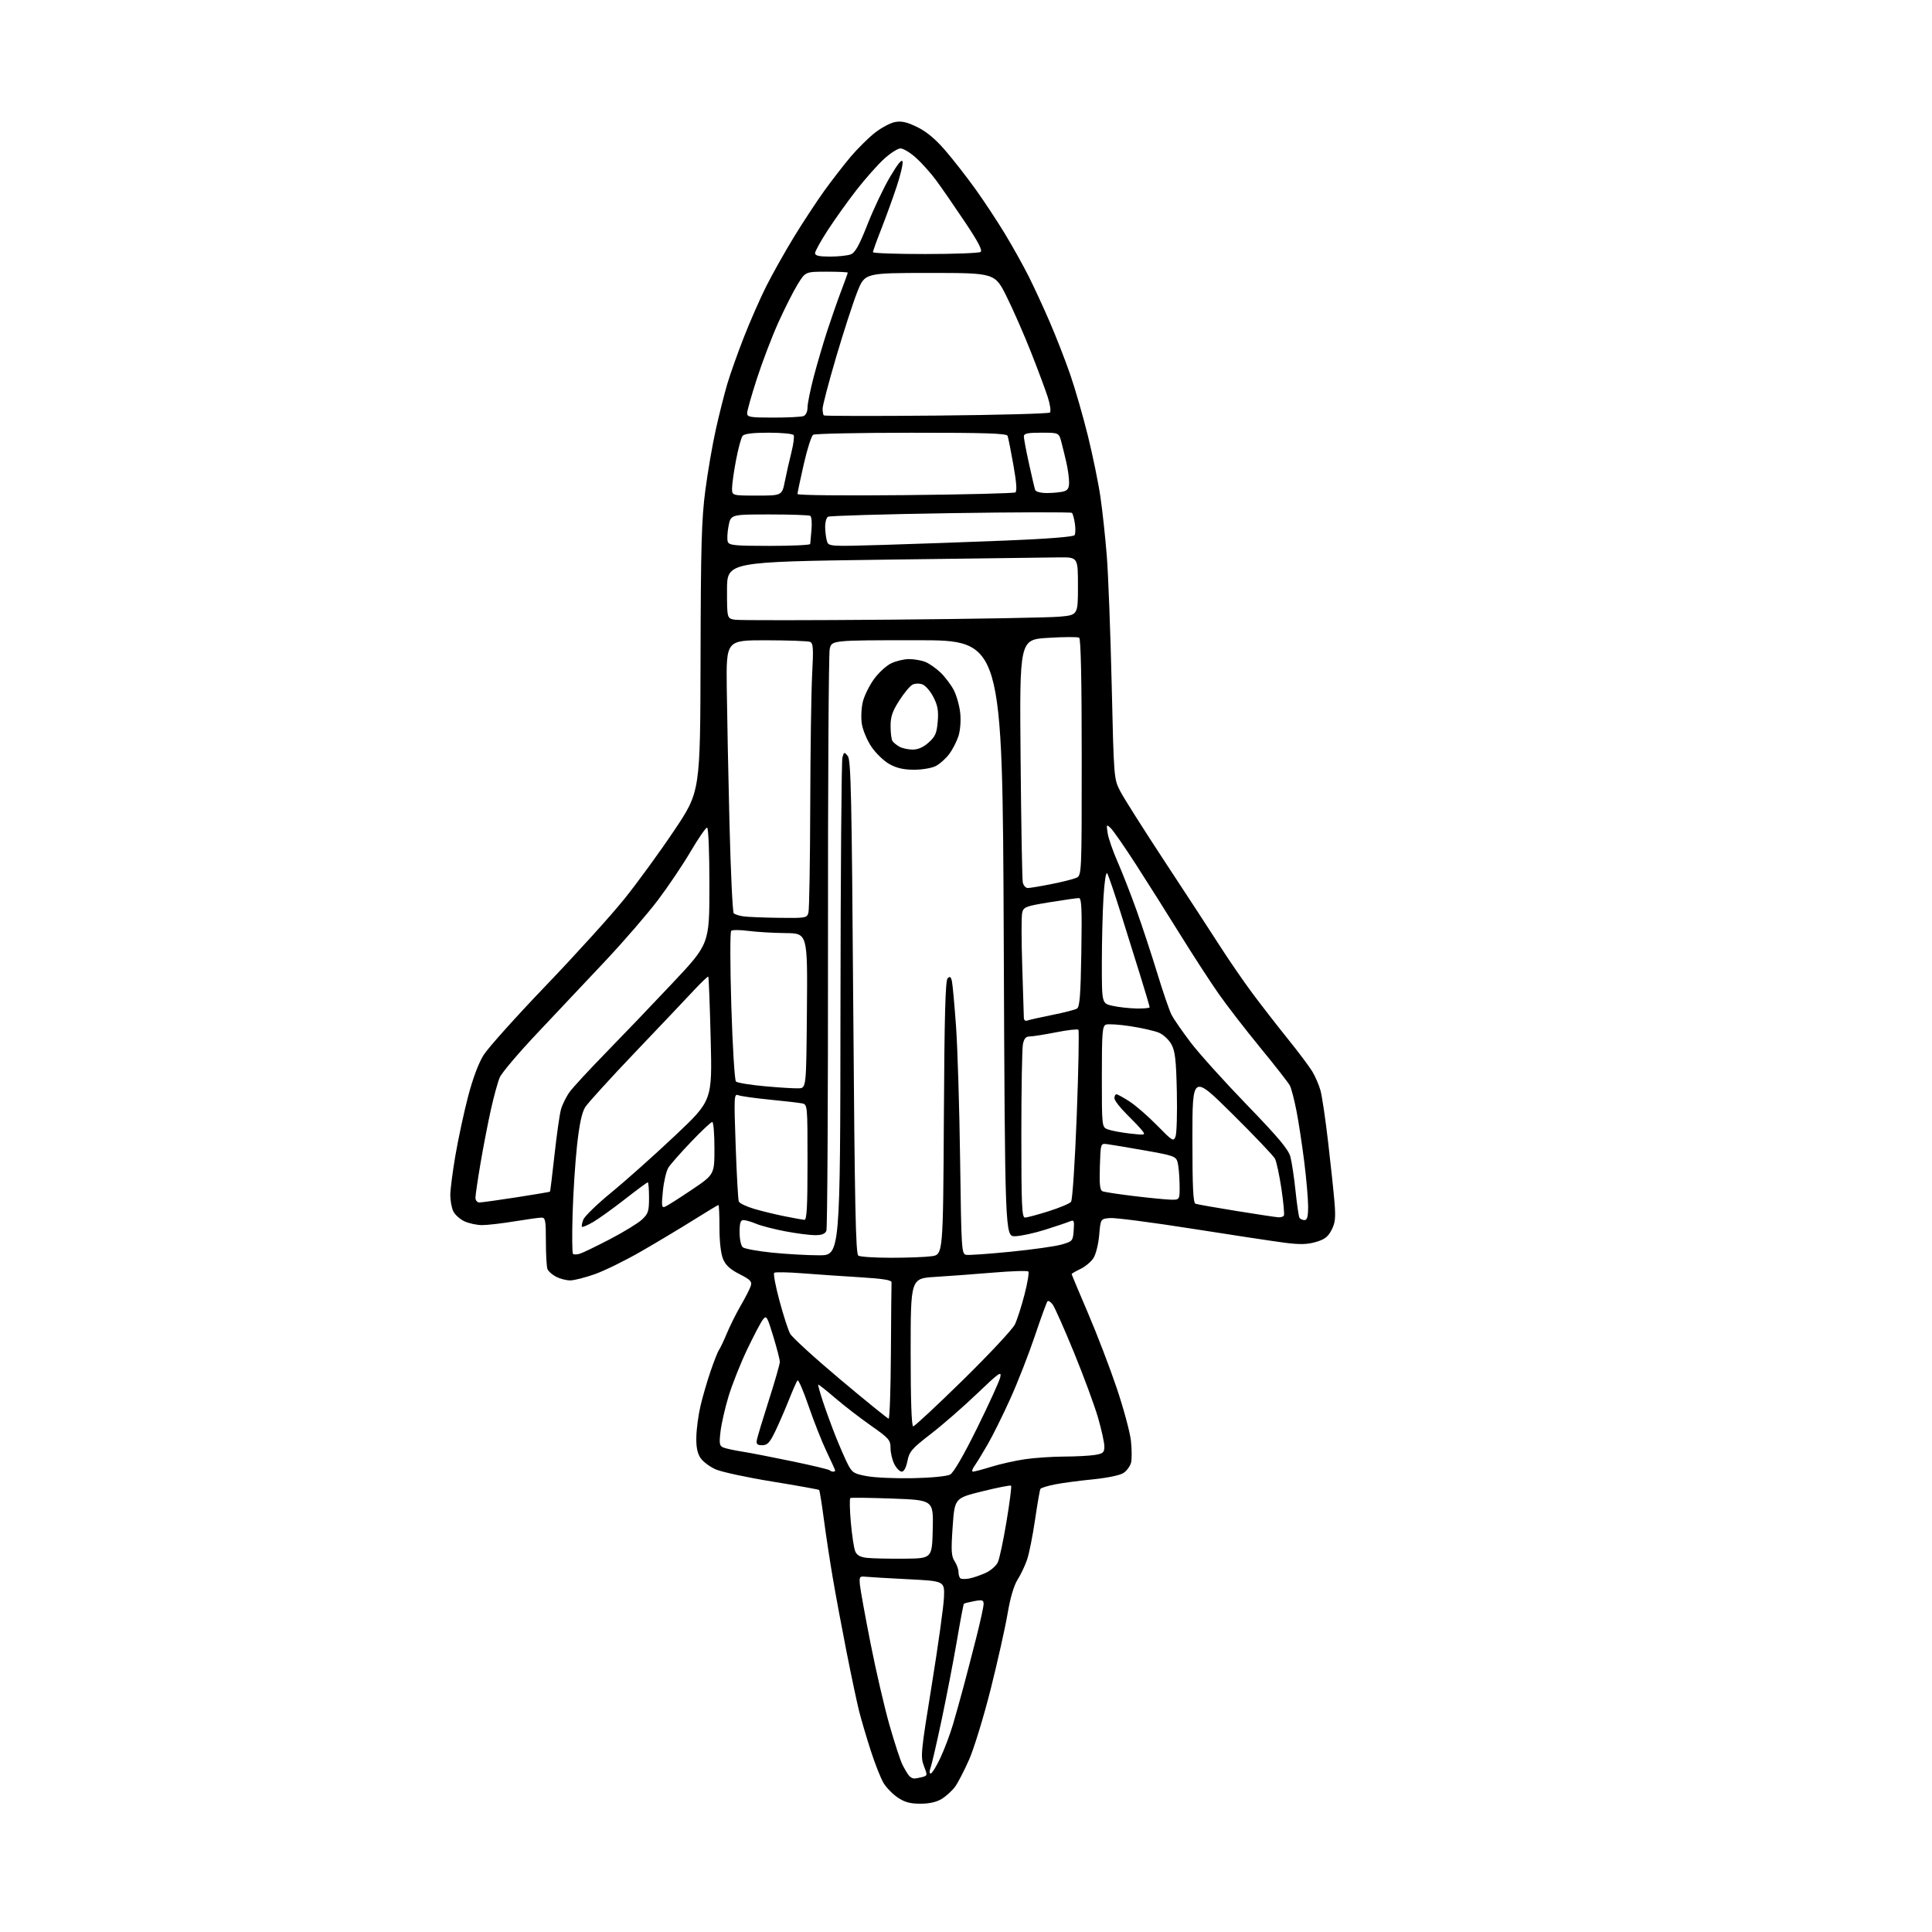 <?xml version="1.0" encoding="UTF-8" standalone="no"?>
<svg 
  version="1.1" 
  xmlns="http://www.w3.org/2000/svg" 
  xmlns:xlink="http://www.w3.org/1999/xlink" 
  xmlns:svg="http://www.w3.org/2000/svg"
  xmlns:rdf="http://www.w3.org/1999/02/22-rdf-syntax-ns#"
  xmlns:cc="http://creativecommons.org/ns#"
  xmlns:dc="http://purl.org/dc/elements/1.1/"
  viewBox="0 0 768 768"
  width="768"
  height="768"
>
<style>svg {background-color: white; }</style>"
<path stroke="none" fill="black" fill-rule="evenodd" d="M365.86,717.00C361.77,717.00 359.59,716.40 356.83,714.53C354.84,713.18 352.31,710.59 351.23,708.78C350.14,706.98 347.86,701.23 346.17,696.00C344.48,690.77 342.38,683.67 341.51,680.21C340.64,676.75 338.40,666.17 336.53,656.71C334.66,647.24 332.19,633.98 331.04,627.23C329.89,620.48 328.28,609.94 327.48,603.81C326.67,597.69 325.83,592.50 325.62,592.29C325.42,592.08 317.03,590.58 306.99,588.94C296.95,587.31 286.81,585.13 284.45,584.08C282.10,583.04 279.38,580.98 278.41,579.50C277.18,577.62 276.69,575.08 276.81,571.04C276.89,567.87 277.63,562.40 278.45,558.89C279.27,555.37 281.07,549.18 282.45,545.12C283.84,541.06 285.35,537.24 285.81,536.62C286.28,536.00 287.69,533.02 288.95,530.00C290.21,526.98 292.71,521.97 294.51,518.88C296.31,515.80 298.08,512.33 298.44,511.18C299.00,509.42 298.30,508.68 293.98,506.49C290.26,504.60 288.46,502.96 287.43,500.48C286.55,498.38 286.00,493.59 286.00,488.03C286.00,483.06 285.82,479.00 285.60,479.00C285.39,479.00 281.00,481.64 275.85,484.87C270.71,488.10 261.30,493.74 254.95,497.40C248.60,501.06 240.28,505.15 236.45,506.50C232.63,507.85 228.24,508.97 226.70,508.98C225.16,508.99 222.63,508.34 221.07,507.54C219.52,506.73 217.96,505.35 217.62,504.46C217.28,503.56 217.00,498.60 217.00,493.42C217.00,485.11 216.79,484.00 215.25,484.02C214.29,484.03 209.45,484.70 204.50,485.51C199.55,486.33 193.77,486.99 191.65,487.00C189.53,487.00 186.33,486.30 184.54,485.45C182.75,484.60 180.76,482.78 180.14,481.40C179.51,480.03 179.00,477.17 179.00,475.05C179.00,472.93 179.91,465.87 181.02,459.35C182.14,452.83 184.39,442.32 186.04,436.00C187.93,428.73 190.22,422.61 192.27,419.35C194.05,416.52 205.24,404.05 217.14,391.64C229.04,379.22 243.04,363.77 248.24,357.28C253.45,350.80 262.35,338.57 268.03,330.09C278.36,314.68 278.36,314.68 278.48,261.59C278.58,217.03 278.88,206.33 280.37,195.00C281.34,187.57 283.23,176.59 284.58,170.58C285.92,164.58 287.96,156.48 289.12,152.58C290.28,148.69 293.23,140.36 295.69,134.08C298.14,127.80 302.16,118.65 304.62,113.75C307.09,108.85 312.04,100.04 315.63,94.17C319.22,88.30 324.64,80.06 327.66,75.86C330.69,71.66 335.39,65.59 338.11,62.36C340.84,59.14 345.16,54.85 347.72,52.83C350.28,50.80 353.92,48.86 355.80,48.51C358.38,48.03 360.53,48.52 364.63,50.52C368.33,52.33 371.88,55.30 375.79,59.84C378.94,63.50 384.27,70.33 387.63,75.00C391.00,79.67 396.30,87.71 399.42,92.85C402.53,97.99 406.80,105.64 408.91,109.85C411.02,114.06 414.80,122.22 417.29,128.00C419.79,133.78 423.44,143.13 425.40,148.80C427.36,154.46 430.55,165.51 432.48,173.35C434.41,181.19 436.65,192.08 437.44,197.55C438.24,203.02 439.38,213.57 439.97,221.00C440.56,228.43 441.43,251.41 441.91,272.07C442.78,309.61 442.78,309.64 445.34,314.57C446.74,317.28 454.78,329.97 463.19,342.76C471.61,355.55 481.43,370.58 485.00,376.16C488.57,381.74 494.35,390.13 497.83,394.81C501.31,399.48 507.63,407.63 511.88,412.91C516.13,418.18 520.55,424.07 521.70,426.00C522.86,427.93 524.31,431.30 524.92,433.50C525.53,435.70 526.90,444.93 527.95,454.00C529.01,463.07 530.15,473.88 530.49,478.00C530.99,484.11 530.77,486.14 529.30,488.97C527.90,491.68 526.51,492.73 523.00,493.73C519.55,494.72 516.64,494.78 510.50,493.98C506.10,493.41 489.56,490.90 473.74,488.41C457.92,485.92 443.30,484.02 441.24,484.19C437.50,484.50 437.50,484.50 436.94,491.00C436.63,494.63 435.61,498.68 434.63,500.16C433.67,501.63 431.33,503.56 429.44,504.46C427.55,505.36 426.00,506.26 426.00,506.46C426.00,506.66 428.93,513.66 432.51,522.02C436.09,530.38 441.23,543.80 443.94,551.86C446.65,559.91 449.18,569.29 449.56,572.69C449.93,576.10 449.96,580.03 449.61,581.43C449.26,582.83 447.89,584.68 446.58,585.54C445.18,586.46 440.07,587.51 434.34,588.08C428.93,588.61 422.15,589.51 419.27,590.09C416.39,590.66 413.83,591.46 413.58,591.87C413.33,592.27 412.38,597.75 411.46,604.05C410.54,610.35 409.12,617.49 408.30,619.92C407.48,622.35 405.77,625.95 404.51,627.92C403.05,630.21 401.60,635.11 400.52,641.50C399.59,647.00 396.57,660.46 393.82,671.42C391.06,682.37 387.21,694.96 385.27,699.40C383.32,703.83 380.78,708.73 379.63,710.29C378.47,711.85 376.12,714.00 374.40,715.06C372.31,716.35 369.46,717.00 365.86,717.00zM363.37,706.99C363.99,706.98 365.46,706.71 366.64,706.40C368.69,705.85 368.71,705.68 367.28,702.02C365.87,698.44 366.05,696.54 370.38,669.86C372.91,654.26 375.10,638.58 375.24,635.00C375.50,628.50 375.50,628.50 361.00,627.77C353.02,627.37 345.38,626.92 344.00,626.77C341.71,626.52 341.53,626.79 341.83,630.00C342.01,631.92 343.91,642.43 346.07,653.34C348.22,664.26 351.62,678.88 353.61,685.84C355.60,692.80 357.91,699.85 358.74,701.50C359.57,703.15 360.70,705.06 361.25,705.75C361.80,706.44 362.75,706.99 363.37,706.99zM369.97,705.00C370.48,705.00 372.22,702.19 373.83,698.75C375.44,695.31 377.68,689.35 378.82,685.50C379.95,681.65 381.84,674.90 383.02,670.50C384.20,666.10 386.47,657.33 388.08,651.00C389.68,644.67 391.00,638.66 391.00,637.64C391.00,636.03 390.49,635.87 387.25,636.48C385.19,636.86 383.35,637.33 383.17,637.51C382.98,637.69 381.73,644.28 380.39,652.17C379.04,660.05 376.33,674.15 374.35,683.50C372.37,692.85 370.37,701.51 369.90,702.75C369.40,704.07 369.43,705.00 369.97,705.00zM385.45,627.45C387.13,627.10 390.07,626.07 392.00,625.16C393.93,624.25 396.02,622.38 396.67,621.00C397.31,619.62 398.86,612.33 400.11,604.78C401.37,597.24 402.18,590.85 401.92,590.59C401.66,590.32 396.51,591.33 390.47,592.83C379.50,595.54 379.50,595.54 378.70,606.87C378.03,616.36 378.16,618.59 379.45,620.57C380.30,621.87 381.00,623.77 381.00,624.80C381.00,625.83 381.32,626.98 381.70,627.37C382.09,627.75 383.78,627.79 385.45,627.45zM359.50,619.60C370.50,619.50 370.50,619.50 370.78,607.91C371.06,596.31 371.06,596.31 354.85,595.71C345.93,595.38 338.36,595.28 338.02,595.49C337.68,595.70 337.77,600.06 338.22,605.18C338.67,610.31 339.46,615.48 339.97,616.69C340.64,618.26 341.97,618.99 344.70,619.28C346.79,619.51 353.45,619.65 359.50,619.60zM363.00,587.60C370.09,587.46 376.44,586.84 377.68,586.17C379.05,585.44 383.00,578.63 388.38,567.75C393.07,558.26 397.22,549.15 397.61,547.50C398.23,544.86 397.11,545.65 388.39,554.00C382.93,559.23 374.66,566.43 370.01,570.02C362.47,575.84 361.46,577.00 360.72,580.77C360.21,583.36 359.33,585.00 358.47,585.00C357.69,585.00 356.36,583.67 355.53,582.05C354.69,580.43 354.00,577.54 354.00,575.63C354.00,572.44 353.38,571.73 346.23,566.72C341.95,563.73 335.54,558.77 331.98,555.72C328.42,552.66 325.39,550.27 325.25,550.41C325.11,550.55 325.94,553.53 327.09,557.03C328.24,560.53 330.50,566.72 332.11,570.79C333.73,574.85 335.92,579.88 336.98,581.97C338.75,585.43 339.42,585.85 344.71,586.81C347.89,587.39 356.12,587.75 363.00,587.60zM331.17,585.00C331.62,585.00 332.00,584.81 332.00,584.58C332.00,584.35 330.48,580.99 328.62,577.11C326.76,573.23 323.54,565.08 321.45,559.00C319.37,552.91 317.37,548.29 317.02,548.72C316.66,549.15 315.12,552.65 313.59,556.50C312.06,560.35 309.62,565.98 308.16,569.00C305.99,573.49 305.04,574.50 303.00,574.50C301.05,574.50 300.58,574.06 300.84,572.50C301.03,571.40 303.17,564.30 305.59,556.73C308.02,549.15 310.00,542.24 310.00,541.37C310.00,540.50 308.82,535.92 307.38,531.20C304.93,523.17 304.66,522.74 303.26,524.55C302.43,525.62 299.60,531.00 296.98,536.50C294.35,542.00 291.05,550.33 289.63,555.00C288.21,559.67 286.76,566.02 286.41,569.10C285.84,573.98 286.00,574.79 287.63,575.44C288.66,575.84 291.98,576.56 295.00,577.03C298.02,577.50 306.96,579.23 314.85,580.88C322.75,582.52 329.46,584.12 329.77,584.44C330.08,584.75 330.71,585.00 331.17,585.00zM386.77,585.00C387.33,585.00 390.66,584.11 394.18,583.03C397.69,581.94 403.70,580.60 407.53,580.05C411.37,579.49 418.32,579.03 423.00,579.01C427.68,578.99 433.19,578.70 435.25,578.36C438.53,577.82 439.00,577.39 439.00,574.98C439.00,573.46 437.86,568.30 436.47,563.49C435.08,558.69 430.78,547.05 426.92,537.63C423.06,528.21 419.25,519.63 418.46,518.57C417.67,517.51 416.75,516.92 416.42,517.25C416.08,517.58 413.81,523.80 411.37,531.06C408.93,538.32 404.54,549.55 401.61,556.02C398.69,562.49 394.65,570.64 392.63,574.14C390.62,577.64 388.25,581.51 387.36,582.75C386.48,583.99 386.21,585.00 386.77,585.00zM363.01,567.00C363.56,567.00 372.52,558.65 382.92,548.45C393.31,538.25 402.55,528.35 403.45,526.46C404.35,524.57 406.07,519.22 407.27,514.57C408.47,509.92 409.15,505.81 408.77,505.44C408.40,505.07 402.11,505.26 394.80,505.88C387.48,506.49 377.11,507.26 371.75,507.59C362.00,508.19 362.00,508.19 362.00,537.59C362.00,556.68 362.35,567.00 363.01,567.00zM353.25,563.94C353.66,563.97 354.07,552.08 354.15,537.50C354.23,522.92 354.35,510.44 354.40,509.75C354.47,508.85 351.02,508.29 342.00,507.74C335.12,507.32 324.77,506.61 319.00,506.16C313.23,505.71 308.17,505.62 307.76,505.96C307.36,506.30 308.29,511.28 309.84,517.04C311.39,522.79 313.29,528.69 314.08,530.15C314.86,531.60 323.82,539.79 334.00,548.34C344.18,556.89 352.84,563.91 353.25,563.94zM354.11,499.98C360.50,499.99 367.78,499.72 370.31,499.37C374.89,498.74 374.89,498.74 375.20,444.42C375.42,403.99 375.81,389.79 376.69,388.90C377.62,387.98 378.01,388.25 378.41,390.11C378.69,391.42 379.43,399.48 380.04,408.00C380.65,416.52 381.38,440.38 381.66,461.00C382.15,497.07 382.24,498.51 384.10,498.82C385.16,499.00 393.11,498.44 401.77,497.58C410.42,496.72 419.52,495.44 422.00,494.72C426.36,493.46 426.51,493.29 426.81,489.08C427.09,485.21 426.93,484.82 425.31,485.51C424.32,485.94 419.90,487.43 415.50,488.82C411.10,490.21 405.70,491.38 403.50,491.42C399.50,491.50 399.50,491.50 399.00,373.00C398.50,254.50 398.50,254.50 364.54,254.50C330.58,254.50 330.58,254.50 329.82,258.00C329.40,259.93 329.09,312.35 329.14,374.50C329.18,436.65 328.90,488.29 328.50,489.25C328.00,490.48 326.67,491.00 324.00,491.00C321.92,491.00 316.60,490.31 312.17,489.47C307.73,488.63 302.52,487.28 300.59,486.47C298.65,485.66 296.37,485.00 295.53,485.00C294.37,485.00 294.00,486.16 294.00,489.88C294.00,492.62 294.56,495.22 295.28,495.82C295.99,496.40 301.21,497.36 306.89,497.94C312.57,498.52 320.99,499.00 325.61,499.00C334.00,499.00 334.00,499.00 334.10,401.25C334.15,347.49 334.50,302.43 334.87,301.12C335.50,298.87 335.62,298.84 337.00,300.51C338.26,302.02 338.58,316.27 339.18,400.30C339.76,479.13 340.15,498.48 341.20,499.14C341.91,499.60 347.72,499.98 354.11,499.98zM230.43,498.40C231.57,498.07 236.94,495.47 242.38,492.64C247.81,489.81 253.55,486.31 255.13,484.85C257.69,482.49 258.00,481.53 258.00,476.10C258.00,472.74 257.77,470.00 257.50,470.00C257.22,470.00 253.06,473.07 248.25,476.83C243.44,480.58 237.76,484.65 235.62,485.87C233.49,487.08 231.57,487.90 231.35,487.68C231.12,487.46 231.36,486.17 231.88,484.82C232.39,483.48 237.45,478.58 243.12,473.94C248.79,469.30 260.11,459.20 268.27,451.50C283.12,437.50 283.12,437.50 282.51,413.03C282.17,399.58 281.75,388.41 281.56,388.23C281.37,388.04 278.81,390.48 275.86,393.64C272.91,396.81 262.41,407.88 252.52,418.25C242.64,428.61 233.69,438.45 232.63,440.11C231.31,442.20 230.31,446.86 229.38,455.31C228.65,462.02 227.85,474.33 227.61,482.67C227.37,491.01 227.44,498.10 227.76,498.43C228.09,498.76 229.29,498.74 230.43,498.40zM319.75,484.91C320.72,484.98 321.00,479.79 321.00,462.02C321.00,439.04 321.00,439.04 318.75,438.60C317.51,438.35 311.75,437.69 305.93,437.12C300.12,436.55 294.54,435.76 293.54,435.38C291.78,434.70 291.74,435.56 292.44,455.48C292.84,466.92 293.40,476.87 293.68,477.60C293.95,478.32 296.73,479.65 299.84,480.56C302.95,481.47 308.43,482.80 312.00,483.51C315.57,484.23 319.06,484.85 319.75,484.91zM518.56,485.00C519.64,485.00 520.00,483.63 520.00,479.59C520.00,476.62 519.31,468.63 518.46,461.84C517.61,455.05 516.21,445.90 515.35,441.50C514.49,437.10 513.31,432.60 512.73,431.50C512.15,430.40 506.88,423.65 501.01,416.50C495.15,409.35 487.67,399.68 484.40,395.00C481.12,390.32 474.26,379.75 469.14,371.50C464.03,363.25 456.14,350.75 451.61,343.73C447.08,336.70 442.56,330.18 441.56,329.23C439.82,327.57 439.77,327.65 440.30,331.16C440.60,333.18 442.39,338.35 444.29,342.66C446.18,346.97 449.58,355.68 451.84,362.00C454.10,368.32 457.79,379.55 460.05,386.94C462.30,394.33 464.86,401.76 465.72,403.44C466.59,405.12 470.01,410.05 473.31,414.40C476.61,418.74 486.65,429.89 495.62,439.16C508.14,452.10 512.16,456.90 512.95,459.82C513.51,461.91 514.43,468.03 514.99,473.41C515.55,478.80 516.26,483.61 516.56,484.10C516.87,484.60 517.77,485.00 518.56,485.00zM407.45,484.00C408.24,484.00 412.47,482.87 416.83,481.49C421.20,480.11 425.22,478.43 425.76,477.74C426.32,477.05 427.32,461.82 428.03,443.23C428.72,424.93 429.01,409.68 428.67,409.34C428.33,409.00 424.33,409.46 419.77,410.36C415.22,411.26 410.54,412.00 409.38,412.00C407.79,412.00 407.09,412.80 406.62,415.12C406.28,416.84 406.00,433.04 406.00,451.12C406.00,479.16 406.21,484.00 407.45,484.00zM508.19,483.90C509.12,483.96 510.10,483.65 510.37,483.21C510.63,482.78 510.19,477.99 509.39,472.57C508.58,467.15 507.43,461.77 506.82,460.61C506.22,459.45 498.59,451.43 489.86,442.79C474.00,427.08 474.00,427.08 474.00,452.57C474.00,472.06 474.29,478.17 475.25,478.51C475.94,478.76 483.25,480.05 491.50,481.38C499.75,482.71 507.26,483.85 508.19,483.90zM264.31,479.71C265.13,479.40 269.90,476.38 274.90,473.01C284.00,466.88 284.00,466.88 284.00,456.44C284.00,450.70 283.61,446.00 283.13,446.00C282.66,446.00 278.87,449.55 274.73,453.89C270.58,458.23 266.52,462.84 265.70,464.14C264.88,465.44 263.89,469.60 263.51,473.39C262.91,479.29 263.03,480.20 264.31,479.71zM190.57,478.00C191.43,478.00 198.05,477.08 205.28,475.96C212.50,474.83 218.51,473.82 218.63,473.71C218.74,473.59 219.55,467.02 220.42,459.10C221.29,451.17 222.44,443.06 222.98,441.07C223.52,439.08 225.11,435.89 226.51,433.98C227.92,432.08 234.35,425.12 240.81,418.51C247.27,411.90 259.18,399.46 267.27,390.86C282.00,375.23 282.00,375.23 282.00,352.11C282.00,338.33 281.62,329.00 281.06,329.00C280.54,329.00 277.60,333.28 274.52,338.50C271.45,343.73 265.62,352.39 261.57,357.75C257.53,363.11 248.20,373.91 240.86,381.74C233.51,389.57 221.32,402.52 213.76,410.50C206.20,418.49 199.39,426.52 198.63,428.35C197.86,430.18 196.29,435.91 195.14,441.09C193.98,446.26 192.13,455.85 191.02,462.38C189.91,468.91 189.00,475.10 189.00,476.13C189.00,477.16 189.70,478.00 190.57,478.00zM465.25,476.88C469.00,477.00 469.00,477.00 468.90,470.75C468.85,467.31 468.49,463.38 468.11,462.00C467.46,459.67 466.57,459.35 454.96,457.30C448.11,456.09 441.38,454.97 440.00,454.80C437.51,454.50 437.50,454.53 437.21,463.77C436.99,471.02 437.23,473.15 438.34,473.58C439.11,473.87 444.64,474.71 450.62,475.44C456.61,476.16 463.19,476.81 465.25,476.88zM467.30,451.76C467.76,450.51 468.00,442.52 467.81,434.00C467.54,421.39 467.14,417.88 465.67,415.17C464.68,413.34 462.43,411.24 460.68,410.51C458.93,409.78 453.84,408.62 449.37,407.94C444.90,407.25 440.52,406.97 439.62,407.31C438.20,407.86 438.00,410.41 438.00,427.99C438.00,448.05 438.00,448.05 440.41,448.96C441.73,449.47 445.67,450.20 449.16,450.60C455.29,451.29 455.45,451.25 454.02,449.41C453.21,448.36 450.39,445.39 447.77,442.81C445.15,440.22 443.00,437.41 443.00,436.56C443.00,435.70 443.36,435.00 443.80,435.00C444.25,435.00 446.61,436.30 449.05,437.88C451.50,439.47 456.41,443.74 459.98,447.39C466.11,453.66 466.50,453.89 467.30,451.76zM317.50,432.63C320.50,432.50 320.50,432.50 320.76,401.75C321.03,371.00 321.03,371.00 312.26,370.92C307.44,370.87 300.80,370.48 297.50,370.05C294.20,369.61 291.12,369.60 290.66,370.02C290.19,370.44 290.22,383.88 290.71,399.89C291.20,415.90 292.03,429.42 292.55,429.93C293.07,430.43 298.23,431.28 304.00,431.80C309.77,432.33 315.85,432.70 317.50,432.63zM408.39,405.68C409.16,405.39 413.60,404.39 418.26,403.46C422.93,402.54 427.36,401.39 428.12,400.93C429.21,400.26 429.57,395.48 429.85,378.54C430.13,360.96 429.95,357.00 428.85,357.00C428.11,356.99 422.88,357.75 417.23,358.66C407.80,360.20 406.90,360.53 406.34,362.78C406.00,364.12 406.01,373.61 406.35,383.86C406.69,394.11 406.98,403.34 406.99,404.36C406.99,405.53 407.51,406.02 408.39,405.68zM451.75,400.89C454.64,400.95 457.00,400.73 457.00,400.41C457.00,400.08 455.38,394.57 453.39,388.16C451.40,381.75 447.80,370.20 445.37,362.50C442.95,354.80 440.59,347.91 440.14,347.19C439.65,346.42 439.04,350.31 438.66,356.60C438.29,362.49 438.00,374.41 438.00,383.10C438.00,398.88 438.00,398.88 442.25,399.83C444.59,400.36 448.86,400.83 451.75,400.89zM309.63,364.85C320.39,364.99 320.79,364.92 321.37,362.75C321.70,361.51 322.02,342.50 322.08,320.50C322.14,298.50 322.48,274.93 322.84,268.12C323.40,257.63 323.27,255.65 322.00,255.15C321.18,254.82 313.34,254.54 304.59,254.52C288.68,254.50 288.68,254.50 288.90,273.50C289.02,283.95 289.51,308.19 289.98,327.37C290.46,346.55 291.22,362.60 291.67,363.04C292.13,363.49 293.85,364.04 295.50,364.27C297.15,364.51 303.51,364.77 309.63,364.85zM408.56,353.00C409.40,353.00 413.55,352.31 417.79,351.47C422.03,350.63 426.51,349.52 427.75,348.99C430.00,348.04 430.00,348.04 430.00,301.08C430.00,270.25 429.65,253.90 428.98,253.49C428.42,253.14 422.86,253.17 416.62,253.56C405.28,254.25 405.28,254.25 405.70,301.38C405.92,327.29 406.32,349.51 406.57,350.75C406.83,351.99 407.72,353.00 408.56,353.00zM363.30,305.98C359.15,305.97 356.36,305.32 353.50,303.71C351.30,302.47 348.09,299.36 346.37,296.80C344.66,294.24 342.95,290.14 342.58,287.69C342.21,285.24 342.41,281.27 343.01,278.87C343.62,276.47 345.62,272.44 347.45,269.92C349.28,267.40 352.36,264.58 354.29,263.67C356.22,262.75 359.39,262.00 361.34,262.00C363.28,262.00 366.14,262.48 367.68,263.06C369.23,263.65 372.00,265.56 373.84,267.31C375.67,269.07 378.07,272.24 379.17,274.38C380.27,276.51 381.41,280.61 381.71,283.48C382.02,286.48 381.72,290.37 381.00,292.61C380.31,294.75 378.66,297.96 377.32,299.75C375.99,301.54 373.59,303.68 372.00,304.50C370.38,305.34 366.53,305.99 363.30,305.98zM362.73,297.97C364.90,297.99 367.01,297.07 369.14,295.17C371.80,292.79 372.38,291.45 372.76,286.84C373.12,282.56 372.75,280.42 371.06,277.13C369.88,274.80 367.92,272.53 366.70,272.07C365.45,271.60 363.72,271.65 362.70,272.18C361.71,272.70 359.34,275.55 357.45,278.52C354.73,282.76 354.00,284.93 354.02,288.70C354.02,291.34 354.36,293.99 354.77,294.59C355.17,295.18 356.40,296.18 357.50,296.81C358.60,297.43 360.96,297.95 362.73,297.97zM354.50,246.32C386.95,246.04 416.88,245.51 421.00,245.15C428.50,244.50 428.50,244.50 428.50,233.00C428.50,221.50 428.50,221.50 421.00,221.57C416.88,221.61 385.49,222.02 351.25,222.48C289.00,223.33 289.00,223.33 289.00,234.60C289.00,245.87 289.00,245.87 292.25,246.36C294.04,246.62 322.05,246.60 354.50,246.32zM305.97,217.00C314.79,217.00 322.03,216.66 322.07,216.25C322.10,215.84 322.33,213.28 322.58,210.56C322.82,207.85 322.60,205.37 322.10,205.06C321.60,204.75 314.29,204.50 305.85,204.50C290.50,204.50 290.50,204.50 289.60,209.14C289.11,211.70 288.98,214.51 289.32,215.39C289.85,216.78 292.17,217.00 305.97,217.00zM351.40,216.60C363.56,216.24 385.43,215.46 400.00,214.87C416.44,214.20 426.75,213.39 427.16,212.73C427.52,212.15 427.58,210.06 427.28,208.09C426.98,206.11 426.46,204.22 426.12,203.88C425.78,203.53 404.07,203.58 377.88,203.99C351.69,204.39 329.75,205.03 329.13,205.42C328.51,205.80 328.01,207.55 328.01,209.31C328.02,211.06 328.31,213.57 328.66,214.88C329.30,217.26 329.30,217.26 351.40,216.60zM300.93,197.00C310.86,197.00 310.86,197.00 312.01,191.25C312.64,188.09 313.82,182.90 314.62,179.71C315.42,176.53 315.81,173.49 315.48,172.96C315.15,172.43 310.69,172.00 305.56,172.00C299.33,172.00 295.90,172.41 295.21,173.25C294.64,173.94 293.46,178.26 292.59,182.86C291.71,187.46 291.00,192.52 291.00,194.11C291.00,197.00 291.00,197.00 300.93,197.00zM359.78,196.82C383.31,196.59 403.03,196.10 403.61,195.74C404.33,195.30 404.08,191.82 402.83,184.80C401.83,179.13 400.79,173.94 400.53,173.25C400.17,172.28 391.60,172.00 362.28,172.02C341.50,172.02 323.93,172.39 323.24,172.83C322.55,173.27 320.86,178.55 319.50,184.57C318.13,190.58 317.01,195.90 317.01,196.38C317.00,196.88 335.55,197.07 359.78,196.82zM416.22,195.99C418.57,195.98 421.51,195.70 422.75,195.37C424.48,194.90 424.99,194.05 424.98,191.63C424.96,189.91 424.49,186.47 423.93,184.00C423.37,181.53 422.46,177.81 421.92,175.75C420.92,172.00 420.92,172.00 413.96,172.00C408.42,172.00 407.00,172.31 407.00,173.51C407.00,174.34 407.91,179.18 409.03,184.26C410.14,189.34 411.25,194.06 411.49,194.75C411.76,195.49 413.69,195.99 416.22,195.99zM307.42,166.00C313.15,166.00 318.55,165.73 319.42,165.39C320.34,165.04 321.00,163.62 321.00,162.00C321.00,160.47 322.10,155.01 323.45,149.86C324.80,144.71 327.23,136.45 328.84,131.50C330.46,126.55 332.95,119.41 334.39,115.63C335.83,111.85 337.00,108.59 337.00,108.38C337.00,108.17 333.21,108.00 328.59,108.00C320.17,108.00 320.17,108.00 317.05,113.07C315.33,115.86 311.87,122.73 309.35,128.32C306.83,133.92 303.02,143.90 300.89,150.49C298.75,157.09 297.00,163.27 297.00,164.24C297.00,165.81 298.14,166.00 307.42,166.00zM372.22,165.20C396.57,164.98 416.89,164.43 417.36,163.99C417.84,163.54 417.45,160.79 416.50,157.84C415.55,154.90 412.56,146.88 409.84,140.00C407.13,133.12 402.79,123.22 400.20,118.00C395.50,108.50 395.50,108.50 369.64,108.50C343.78,108.50 343.78,108.50 340.80,116.00C339.16,120.12 335.39,131.75 332.41,141.84C329.44,151.93 327.00,161.20 327.00,162.43C327.00,163.66 327.21,164.88 327.47,165.13C327.73,165.39 347.86,165.42 372.22,165.20zM329.93,102.00C333.20,102.00 336.91,101.60 338.18,101.12C339.95,100.44 341.53,97.61 344.85,89.18C347.24,83.09 351.27,74.60 353.81,70.31C356.88,65.10 358.54,63.09 358.78,64.27C358.99,65.24 357.92,69.74 356.41,74.26C354.91,78.79 352.17,86.31 350.34,90.99C348.50,95.66 347.00,99.83 347.00,100.24C347.00,100.66 356.34,100.99 367.75,100.98C379.16,100.98 389.07,100.61 389.76,100.17C390.67,99.59 388.97,96.32 383.53,88.18C379.42,82.03 374.31,74.63 372.18,71.75C370.05,68.86 366.43,64.81 364.15,62.75C361.86,60.69 359.09,59.00 357.97,59.00C356.86,59.00 353.88,60.91 351.34,63.25C348.80,65.59 343.92,71.10 340.49,75.50C337.06,79.90 331.95,87.05 329.13,91.38C326.31,95.71 324.00,99.87 324.00,100.63C324.00,101.64 325.57,102.00 329.93,102.00z" />

</svg>